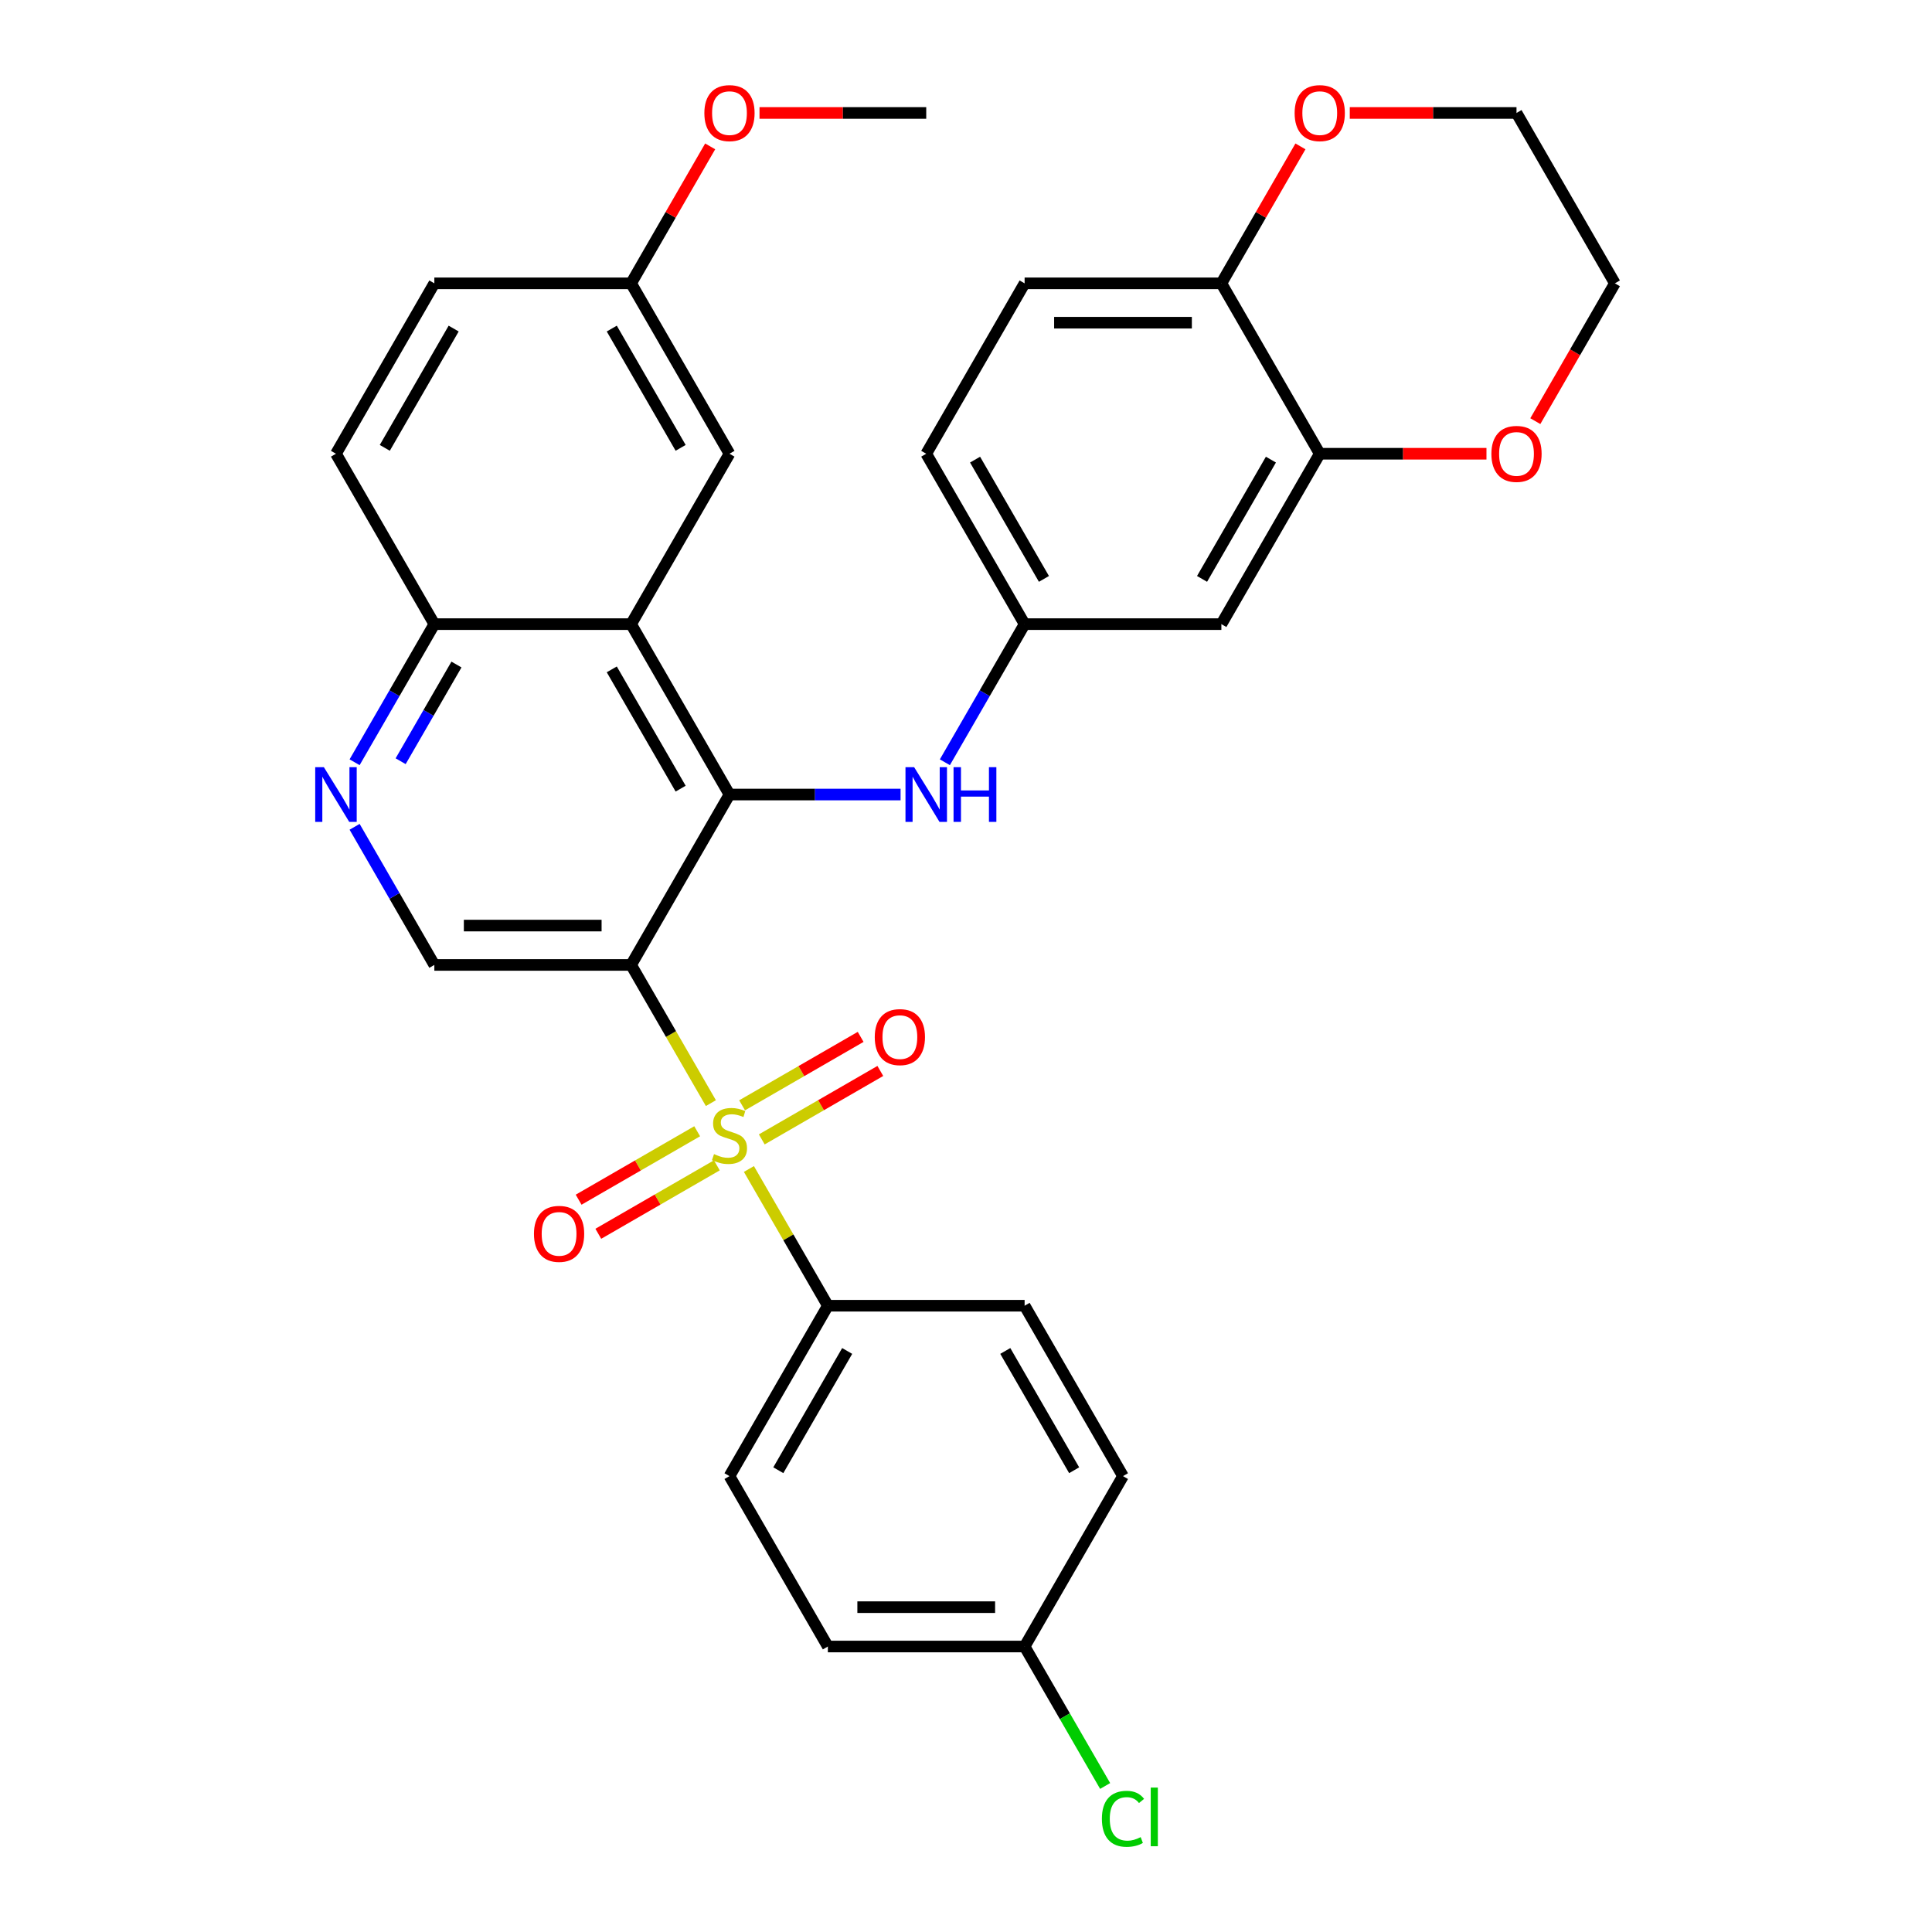 <?xml version='1.0' encoding='iso-8859-1'?>
<svg version='1.1' baseProfile='full'
              xmlns='http://www.w3.org/2000/svg'
                      xmlns:rdkit='http://www.rdkit.org/xml'
                      xmlns:xlink='http://www.w3.org/1999/xlink'
                  xml:space='preserve'
width='1000px' height='1000px' viewBox='0 0 1000 1000'>
<!-- END OF HEADER -->
<rect style='opacity:1.0;fill:#FFFFFF;stroke:none' width='1000' height='1000' x='0' y='0'> </rect>
<path class='bond-0' d='M 367.954,570.977 L 347.305,535.211' style='fill:none;fill-rule:evenodd;stroke:#CCCC00;stroke-width:6px;stroke-linecap:butt;stroke-linejoin:miter;stroke-opacity:1' />
<path class='bond-0' d='M 347.305,535.211 L 326.656,499.446' style='fill:none;fill-rule:evenodd;stroke:#000000;stroke-width:6px;stroke-linecap:butt;stroke-linejoin:miter;stroke-opacity:1' />
<path class='bond-6' d='M 387.637,605.069 L 408.067,640.454' style='fill:none;fill-rule:evenodd;stroke:#CCCC00;stroke-width:6px;stroke-linecap:butt;stroke-linejoin:miter;stroke-opacity:1' />
<path class='bond-6' d='M 408.067,640.454 L 428.497,675.84' style='fill:none;fill-rule:evenodd;stroke:#000000;stroke-width:6px;stroke-linecap:butt;stroke-linejoin:miter;stroke-opacity:1' />
<path class='bond-9' d='M 394.294,589.75 L 424.975,572.037' style='fill:none;fill-rule:evenodd;stroke:#CCCC00;stroke-width:6px;stroke-linecap:butt;stroke-linejoin:miter;stroke-opacity:1' />
<path class='bond-9' d='M 424.975,572.037 L 455.655,554.324' style='fill:none;fill-rule:evenodd;stroke:#FF0000;stroke-width:6px;stroke-linecap:butt;stroke-linejoin:miter;stroke-opacity:1' />
<path class='bond-9' d='M 384.11,572.111 L 414.791,554.398' style='fill:none;fill-rule:evenodd;stroke:#CCCC00;stroke-width:6px;stroke-linecap:butt;stroke-linejoin:miter;stroke-opacity:1' />
<path class='bond-9' d='M 414.791,554.398 L 445.471,536.684' style='fill:none;fill-rule:evenodd;stroke:#FF0000;stroke-width:6px;stroke-linecap:butt;stroke-linejoin:miter;stroke-opacity:1' />
<path class='bond-10' d='M 360.858,585.535 L 330.178,603.249' style='fill:none;fill-rule:evenodd;stroke:#CCCC00;stroke-width:6px;stroke-linecap:butt;stroke-linejoin:miter;stroke-opacity:1' />
<path class='bond-10' d='M 330.178,603.249 L 299.498,620.962' style='fill:none;fill-rule:evenodd;stroke:#FF0000;stroke-width:6px;stroke-linecap:butt;stroke-linejoin:miter;stroke-opacity:1' />
<path class='bond-10' d='M 371.042,603.175 L 340.362,620.888' style='fill:none;fill-rule:evenodd;stroke:#CCCC00;stroke-width:6px;stroke-linecap:butt;stroke-linejoin:miter;stroke-opacity:1' />
<path class='bond-10' d='M 340.362,620.888 L 309.682,638.601' style='fill:none;fill-rule:evenodd;stroke:#FF0000;stroke-width:6px;stroke-linecap:butt;stroke-linejoin:miter;stroke-opacity:1' />
<path class='bond-1' d='M 326.656,499.446 L 377.576,411.249' style='fill:none;fill-rule:evenodd;stroke:#000000;stroke-width:6px;stroke-linecap:butt;stroke-linejoin:miter;stroke-opacity:1' />
<path class='bond-3' d='M 326.656,499.446 L 224.815,499.446' style='fill:none;fill-rule:evenodd;stroke:#000000;stroke-width:6px;stroke-linecap:butt;stroke-linejoin:miter;stroke-opacity:1' />
<path class='bond-3' d='M 311.38,479.078 L 240.091,479.078' style='fill:none;fill-rule:evenodd;stroke:#000000;stroke-width:6px;stroke-linecap:butt;stroke-linejoin:miter;stroke-opacity:1' />
<path class='bond-2' d='M 377.576,411.249 L 326.656,323.052' style='fill:none;fill-rule:evenodd;stroke:#000000;stroke-width:6px;stroke-linecap:butt;stroke-linejoin:miter;stroke-opacity:1' />
<path class='bond-2' d='M 352.299,408.204 L 316.655,346.466' style='fill:none;fill-rule:evenodd;stroke:#000000;stroke-width:6px;stroke-linecap:butt;stroke-linejoin:miter;stroke-opacity:1' />
<path class='bond-5' d='M 377.576,411.249 L 421.854,411.249' style='fill:none;fill-rule:evenodd;stroke:#000000;stroke-width:6px;stroke-linecap:butt;stroke-linejoin:miter;stroke-opacity:1' />
<path class='bond-5' d='M 421.854,411.249 L 466.131,411.249' style='fill:none;fill-rule:evenodd;stroke:#0000FF;stroke-width:6px;stroke-linecap:butt;stroke-linejoin:miter;stroke-opacity:1' />
<path class='bond-14' d='M 326.656,323.052 L 377.576,234.855' style='fill:none;fill-rule:evenodd;stroke:#000000;stroke-width:6px;stroke-linecap:butt;stroke-linejoin:miter;stroke-opacity:1' />
<path class='bond-33' d='M 326.656,323.052 L 224.815,323.052' style='fill:none;fill-rule:evenodd;stroke:#000000;stroke-width:6px;stroke-linecap:butt;stroke-linejoin:miter;stroke-opacity:1' />
<path class='bond-4' d='M 224.815,499.446 L 204.177,463.701' style='fill:none;fill-rule:evenodd;stroke:#000000;stroke-width:6px;stroke-linecap:butt;stroke-linejoin:miter;stroke-opacity:1' />
<path class='bond-4' d='M 204.177,463.701 L 183.54,427.955' style='fill:none;fill-rule:evenodd;stroke:#0000FF;stroke-width:6px;stroke-linecap:butt;stroke-linejoin:miter;stroke-opacity:1' />
<path class='bond-8' d='M 183.54,394.543 L 204.177,358.798' style='fill:none;fill-rule:evenodd;stroke:#0000FF;stroke-width:6px;stroke-linecap:butt;stroke-linejoin:miter;stroke-opacity:1' />
<path class='bond-8' d='M 204.177,358.798 L 224.815,323.052' style='fill:none;fill-rule:evenodd;stroke:#000000;stroke-width:6px;stroke-linecap:butt;stroke-linejoin:miter;stroke-opacity:1' />
<path class='bond-8' d='M 207.37,394.003 L 221.817,368.982' style='fill:none;fill-rule:evenodd;stroke:#0000FF;stroke-width:6px;stroke-linecap:butt;stroke-linejoin:miter;stroke-opacity:1' />
<path class='bond-8' d='M 221.817,368.982 L 236.263,343.96' style='fill:none;fill-rule:evenodd;stroke:#000000;stroke-width:6px;stroke-linecap:butt;stroke-linejoin:miter;stroke-opacity:1' />
<path class='bond-13' d='M 489.063,394.543 L 509.7,358.798' style='fill:none;fill-rule:evenodd;stroke:#0000FF;stroke-width:6px;stroke-linecap:butt;stroke-linejoin:miter;stroke-opacity:1' />
<path class='bond-13' d='M 509.7,358.798 L 530.338,323.052' style='fill:none;fill-rule:evenodd;stroke:#000000;stroke-width:6px;stroke-linecap:butt;stroke-linejoin:miter;stroke-opacity:1' />
<path class='bond-17' d='M 428.497,675.84 L 377.576,764.037' style='fill:none;fill-rule:evenodd;stroke:#000000;stroke-width:6px;stroke-linecap:butt;stroke-linejoin:miter;stroke-opacity:1' />
<path class='bond-17' d='M 438.498,699.253 L 402.854,760.991' style='fill:none;fill-rule:evenodd;stroke:#000000;stroke-width:6px;stroke-linecap:butt;stroke-linejoin:miter;stroke-opacity:1' />
<path class='bond-18' d='M 428.497,675.84 L 530.338,675.84' style='fill:none;fill-rule:evenodd;stroke:#000000;stroke-width:6px;stroke-linecap:butt;stroke-linejoin:miter;stroke-opacity:1' />
<path class='bond-7' d='M 683.099,234.855 L 632.179,323.052' style='fill:none;fill-rule:evenodd;stroke:#000000;stroke-width:6px;stroke-linecap:butt;stroke-linejoin:miter;stroke-opacity:1' />
<path class='bond-7' d='M 657.822,237.901 L 622.178,299.639' style='fill:none;fill-rule:evenodd;stroke:#000000;stroke-width:6px;stroke-linecap:butt;stroke-linejoin:miter;stroke-opacity:1' />
<path class='bond-15' d='M 683.099,234.855 L 726.247,234.855' style='fill:none;fill-rule:evenodd;stroke:#000000;stroke-width:6px;stroke-linecap:butt;stroke-linejoin:miter;stroke-opacity:1' />
<path class='bond-15' d='M 726.247,234.855 L 769.394,234.855' style='fill:none;fill-rule:evenodd;stroke:#FF0000;stroke-width:6px;stroke-linecap:butt;stroke-linejoin:miter;stroke-opacity:1' />
<path class='bond-35' d='M 683.099,234.855 L 632.179,146.658' style='fill:none;fill-rule:evenodd;stroke:#000000;stroke-width:6px;stroke-linecap:butt;stroke-linejoin:miter;stroke-opacity:1' />
<path class='bond-20' d='M 224.815,323.052 L 173.894,234.855' style='fill:none;fill-rule:evenodd;stroke:#000000;stroke-width:6px;stroke-linecap:butt;stroke-linejoin:miter;stroke-opacity:1' />
<path class='bond-11' d='M 632.179,323.052 L 530.338,323.052' style='fill:none;fill-rule:evenodd;stroke:#000000;stroke-width:6px;stroke-linecap:butt;stroke-linejoin:miter;stroke-opacity:1' />
<path class='bond-12' d='M 632.179,146.658 L 530.338,146.658' style='fill:none;fill-rule:evenodd;stroke:#000000;stroke-width:6px;stroke-linecap:butt;stroke-linejoin:miter;stroke-opacity:1' />
<path class='bond-12' d='M 616.903,167.027 L 545.614,167.027' style='fill:none;fill-rule:evenodd;stroke:#000000;stroke-width:6px;stroke-linecap:butt;stroke-linejoin:miter;stroke-opacity:1' />
<path class='bond-16' d='M 632.179,146.658 L 652.643,111.213' style='fill:none;fill-rule:evenodd;stroke:#000000;stroke-width:6px;stroke-linecap:butt;stroke-linejoin:miter;stroke-opacity:1' />
<path class='bond-16' d='M 652.643,111.213 L 673.108,75.767' style='fill:none;fill-rule:evenodd;stroke:#FF0000;stroke-width:6px;stroke-linecap:butt;stroke-linejoin:miter;stroke-opacity:1' />
<path class='bond-22' d='M 530.338,323.052 L 479.417,234.855' style='fill:none;fill-rule:evenodd;stroke:#000000;stroke-width:6px;stroke-linecap:butt;stroke-linejoin:miter;stroke-opacity:1' />
<path class='bond-22' d='M 540.339,299.639 L 504.695,237.901' style='fill:none;fill-rule:evenodd;stroke:#000000;stroke-width:6px;stroke-linecap:butt;stroke-linejoin:miter;stroke-opacity:1' />
<path class='bond-21' d='M 377.576,234.855 L 326.656,146.658' style='fill:none;fill-rule:evenodd;stroke:#000000;stroke-width:6px;stroke-linecap:butt;stroke-linejoin:miter;stroke-opacity:1' />
<path class='bond-21' d='M 352.299,231.81 L 316.655,170.072' style='fill:none;fill-rule:evenodd;stroke:#000000;stroke-width:6px;stroke-linecap:butt;stroke-linejoin:miter;stroke-opacity:1' />
<path class='bond-29' d='M 794.678,217.989 L 815.269,182.324' style='fill:none;fill-rule:evenodd;stroke:#FF0000;stroke-width:6px;stroke-linecap:butt;stroke-linejoin:miter;stroke-opacity:1' />
<path class='bond-29' d='M 815.269,182.324 L 835.861,146.658' style='fill:none;fill-rule:evenodd;stroke:#000000;stroke-width:6px;stroke-linecap:butt;stroke-linejoin:miter;stroke-opacity:1' />
<path class='bond-30' d='M 698.645,58.462 L 741.793,58.462' style='fill:none;fill-rule:evenodd;stroke:#FF0000;stroke-width:6px;stroke-linecap:butt;stroke-linejoin:miter;stroke-opacity:1' />
<path class='bond-30' d='M 741.793,58.462 L 784.94,58.462' style='fill:none;fill-rule:evenodd;stroke:#000000;stroke-width:6px;stroke-linecap:butt;stroke-linejoin:miter;stroke-opacity:1' />
<path class='bond-26' d='M 377.576,764.037 L 428.497,852.234' style='fill:none;fill-rule:evenodd;stroke:#000000;stroke-width:6px;stroke-linecap:butt;stroke-linejoin:miter;stroke-opacity:1' />
<path class='bond-25' d='M 530.338,675.84 L 581.258,764.037' style='fill:none;fill-rule:evenodd;stroke:#000000;stroke-width:6px;stroke-linecap:butt;stroke-linejoin:miter;stroke-opacity:1' />
<path class='bond-25' d='M 520.337,699.253 L 555.981,760.991' style='fill:none;fill-rule:evenodd;stroke:#000000;stroke-width:6px;stroke-linecap:butt;stroke-linejoin:miter;stroke-opacity:1' />
<path class='bond-19' d='M 530.338,146.658 L 479.417,234.855' style='fill:none;fill-rule:evenodd;stroke:#000000;stroke-width:6px;stroke-linecap:butt;stroke-linejoin:miter;stroke-opacity:1' />
<path class='bond-24' d='M 173.894,234.855 L 224.815,146.658' style='fill:none;fill-rule:evenodd;stroke:#000000;stroke-width:6px;stroke-linecap:butt;stroke-linejoin:miter;stroke-opacity:1' />
<path class='bond-24' d='M 199.172,231.81 L 234.816,170.072' style='fill:none;fill-rule:evenodd;stroke:#000000;stroke-width:6px;stroke-linecap:butt;stroke-linejoin:miter;stroke-opacity:1' />
<path class='bond-28' d='M 326.656,146.658 L 347.12,111.213' style='fill:none;fill-rule:evenodd;stroke:#000000;stroke-width:6px;stroke-linecap:butt;stroke-linejoin:miter;stroke-opacity:1' />
<path class='bond-28' d='M 347.12,111.213 L 367.585,75.767' style='fill:none;fill-rule:evenodd;stroke:#FF0000;stroke-width:6px;stroke-linecap:butt;stroke-linejoin:miter;stroke-opacity:1' />
<path class='bond-34' d='M 326.656,146.658 L 224.815,146.658' style='fill:none;fill-rule:evenodd;stroke:#000000;stroke-width:6px;stroke-linecap:butt;stroke-linejoin:miter;stroke-opacity:1' />
<path class='bond-23' d='M 530.338,852.234 L 581.258,764.037' style='fill:none;fill-rule:evenodd;stroke:#000000;stroke-width:6px;stroke-linecap:butt;stroke-linejoin:miter;stroke-opacity:1' />
<path class='bond-27' d='M 530.338,852.234 L 551.178,888.329' style='fill:none;fill-rule:evenodd;stroke:#000000;stroke-width:6px;stroke-linecap:butt;stroke-linejoin:miter;stroke-opacity:1' />
<path class='bond-27' d='M 551.178,888.329 L 572.017,924.424' style='fill:none;fill-rule:evenodd;stroke:#00CC00;stroke-width:6px;stroke-linecap:butt;stroke-linejoin:miter;stroke-opacity:1' />
<path class='bond-32' d='M 530.338,852.234 L 428.497,852.234' style='fill:none;fill-rule:evenodd;stroke:#000000;stroke-width:6px;stroke-linecap:butt;stroke-linejoin:miter;stroke-opacity:1' />
<path class='bond-32' d='M 515.062,831.865 L 443.773,831.865' style='fill:none;fill-rule:evenodd;stroke:#000000;stroke-width:6px;stroke-linecap:butt;stroke-linejoin:miter;stroke-opacity:1' />
<path class='bond-31' d='M 393.122,58.462 L 436.27,58.462' style='fill:none;fill-rule:evenodd;stroke:#FF0000;stroke-width:6px;stroke-linecap:butt;stroke-linejoin:miter;stroke-opacity:1' />
<path class='bond-31' d='M 436.27,58.462 L 479.417,58.462' style='fill:none;fill-rule:evenodd;stroke:#000000;stroke-width:6px;stroke-linecap:butt;stroke-linejoin:miter;stroke-opacity:1' />
<path class='bond-36' d='M 835.861,146.658 L 784.94,58.462' style='fill:none;fill-rule:evenodd;stroke:#000000;stroke-width:6px;stroke-linecap:butt;stroke-linejoin:miter;stroke-opacity:1' />
<path  class='atom-0' d='M 369.576 597.363
Q 369.896 597.483, 371.216 598.043
Q 372.536 598.603, 373.976 598.963
Q 375.456 599.283, 376.896 599.283
Q 379.576 599.283, 381.136 598.003
Q 382.696 596.683, 382.696 594.403
Q 382.696 592.843, 381.896 591.883
Q 381.136 590.923, 379.936 590.403
Q 378.736 589.883, 376.736 589.283
Q 374.216 588.523, 372.696 587.803
Q 371.216 587.083, 370.136 585.563
Q 369.096 584.043, 369.096 581.483
Q 369.096 577.923, 371.496 575.723
Q 373.936 573.523, 378.736 573.523
Q 382.016 573.523, 385.736 575.083
L 384.816 578.163
Q 381.416 576.763, 378.856 576.763
Q 376.096 576.763, 374.576 577.923
Q 373.056 579.043, 373.096 581.003
Q 373.096 582.523, 373.856 583.443
Q 374.656 584.363, 375.776 584.883
Q 376.936 585.403, 378.856 586.003
Q 381.416 586.803, 382.936 587.603
Q 384.456 588.403, 385.536 590.043
Q 386.656 591.643, 386.656 594.403
Q 386.656 598.323, 384.016 600.443
Q 381.416 602.523, 377.056 602.523
Q 374.536 602.523, 372.616 601.963
Q 370.736 601.443, 368.496 600.523
L 369.576 597.363
' fill='#CCCC00'/>
<path  class='atom-5' d='M 167.634 397.089
L 176.914 412.089
Q 177.834 413.569, 179.314 416.249
Q 180.794 418.929, 180.874 419.089
L 180.874 397.089
L 184.634 397.089
L 184.634 425.409
L 180.754 425.409
L 170.794 409.009
Q 169.634 407.089, 168.394 404.889
Q 167.194 402.689, 166.834 402.009
L 166.834 425.409
L 163.154 425.409
L 163.154 397.089
L 167.634 397.089
' fill='#0000FF'/>
<path  class='atom-6' d='M 473.157 397.089
L 482.437 412.089
Q 483.357 413.569, 484.837 416.249
Q 486.317 418.929, 486.397 419.089
L 486.397 397.089
L 490.157 397.089
L 490.157 425.409
L 486.277 425.409
L 476.317 409.009
Q 475.157 407.089, 473.917 404.889
Q 472.717 402.689, 472.357 402.009
L 472.357 425.409
L 468.677 425.409
L 468.677 397.089
L 473.157 397.089
' fill='#0000FF'/>
<path  class='atom-6' d='M 493.557 397.089
L 497.397 397.089
L 497.397 409.129
L 511.877 409.129
L 511.877 397.089
L 515.717 397.089
L 515.717 425.409
L 511.877 425.409
L 511.877 412.329
L 497.397 412.329
L 497.397 425.409
L 493.557 425.409
L 493.557 397.089
' fill='#0000FF'/>
<path  class='atom-10' d='M 452.773 536.802
Q 452.773 530.002, 456.133 526.202
Q 459.493 522.402, 465.773 522.402
Q 472.053 522.402, 475.413 526.202
Q 478.773 530.002, 478.773 536.802
Q 478.773 543.682, 475.373 547.602
Q 471.973 551.482, 465.773 551.482
Q 459.533 551.482, 456.133 547.602
Q 452.773 543.722, 452.773 536.802
M 465.773 548.282
Q 470.093 548.282, 472.413 545.402
Q 474.773 542.482, 474.773 536.802
Q 474.773 531.242, 472.413 528.442
Q 470.093 525.602, 465.773 525.602
Q 461.453 525.602, 459.093 528.402
Q 456.773 531.202, 456.773 536.802
Q 456.773 542.522, 459.093 545.402
Q 461.453 548.282, 465.773 548.282
' fill='#FF0000'/>
<path  class='atom-11' d='M 276.379 638.643
Q 276.379 631.843, 279.739 628.043
Q 283.099 624.243, 289.379 624.243
Q 295.659 624.243, 299.019 628.043
Q 302.379 631.843, 302.379 638.643
Q 302.379 645.523, 298.979 649.443
Q 295.579 653.323, 289.379 653.323
Q 283.139 653.323, 279.739 649.443
Q 276.379 645.563, 276.379 638.643
M 289.379 650.123
Q 293.699 650.123, 296.019 647.243
Q 298.379 644.323, 298.379 638.643
Q 298.379 633.083, 296.019 630.283
Q 293.699 627.443, 289.379 627.443
Q 285.059 627.443, 282.699 630.243
Q 280.379 633.043, 280.379 638.643
Q 280.379 644.363, 282.699 647.243
Q 285.059 650.123, 289.379 650.123
' fill='#FF0000'/>
<path  class='atom-16' d='M 771.94 234.935
Q 771.94 228.135, 775.3 224.335
Q 778.66 220.535, 784.94 220.535
Q 791.22 220.535, 794.58 224.335
Q 797.94 228.135, 797.94 234.935
Q 797.94 241.815, 794.54 245.735
Q 791.14 249.615, 784.94 249.615
Q 778.7 249.615, 775.3 245.735
Q 771.94 241.855, 771.94 234.935
M 784.94 246.415
Q 789.26 246.415, 791.58 243.535
Q 793.94 240.615, 793.94 234.935
Q 793.94 229.375, 791.58 226.575
Q 789.26 223.735, 784.94 223.735
Q 780.62 223.735, 778.26 226.535
Q 775.94 229.335, 775.94 234.935
Q 775.94 240.655, 778.26 243.535
Q 780.62 246.415, 784.94 246.415
' fill='#FF0000'/>
<path  class='atom-17' d='M 670.099 58.541
Q 670.099 51.742, 673.459 47.941
Q 676.819 44.142, 683.099 44.142
Q 689.379 44.142, 692.739 47.941
Q 696.099 51.742, 696.099 58.541
Q 696.099 65.421, 692.699 69.341
Q 689.299 73.222, 683.099 73.222
Q 676.859 73.222, 673.459 69.341
Q 670.099 65.462, 670.099 58.541
M 683.099 70.022
Q 687.419 70.022, 689.739 67.141
Q 692.099 64.222, 692.099 58.541
Q 692.099 52.981, 689.739 50.181
Q 687.419 47.342, 683.099 47.342
Q 678.779 47.342, 676.419 50.142
Q 674.099 52.941, 674.099 58.541
Q 674.099 64.261, 676.419 67.141
Q 678.779 70.022, 683.099 70.022
' fill='#FF0000'/>
<path  class='atom-28' d='M 570.338 941.41
Q 570.338 934.37, 573.618 930.69
Q 576.938 926.97, 583.218 926.97
Q 589.058 926.97, 592.178 931.09
L 589.538 933.25
Q 587.258 930.25, 583.218 930.25
Q 578.938 930.25, 576.658 933.13
Q 574.418 935.97, 574.418 941.41
Q 574.418 947.01, 576.738 949.89
Q 579.098 952.77, 583.658 952.77
Q 586.778 952.77, 590.418 950.89
L 591.538 953.89
Q 590.058 954.85, 587.818 955.41
Q 585.578 955.97, 583.098 955.97
Q 576.938 955.97, 573.618 952.21
Q 570.338 948.45, 570.338 941.41
' fill='#00CC00'/>
<path  class='atom-28' d='M 595.618 925.25
L 599.298 925.25
L 599.298 955.61
L 595.618 955.61
L 595.618 925.25
' fill='#00CC00'/>
<path  class='atom-29' d='M 364.576 58.541
Q 364.576 51.742, 367.936 47.941
Q 371.296 44.142, 377.576 44.142
Q 383.856 44.142, 387.216 47.941
Q 390.576 51.742, 390.576 58.541
Q 390.576 65.421, 387.176 69.341
Q 383.776 73.222, 377.576 73.222
Q 371.336 73.222, 367.936 69.341
Q 364.576 65.462, 364.576 58.541
M 377.576 70.022
Q 381.896 70.022, 384.216 67.141
Q 386.576 64.222, 386.576 58.541
Q 386.576 52.981, 384.216 50.181
Q 381.896 47.342, 377.576 47.342
Q 373.256 47.342, 370.896 50.142
Q 368.576 52.941, 368.576 58.541
Q 368.576 64.261, 370.896 67.141
Q 373.256 70.022, 377.576 70.022
' fill='#FF0000'/>
</svg>
